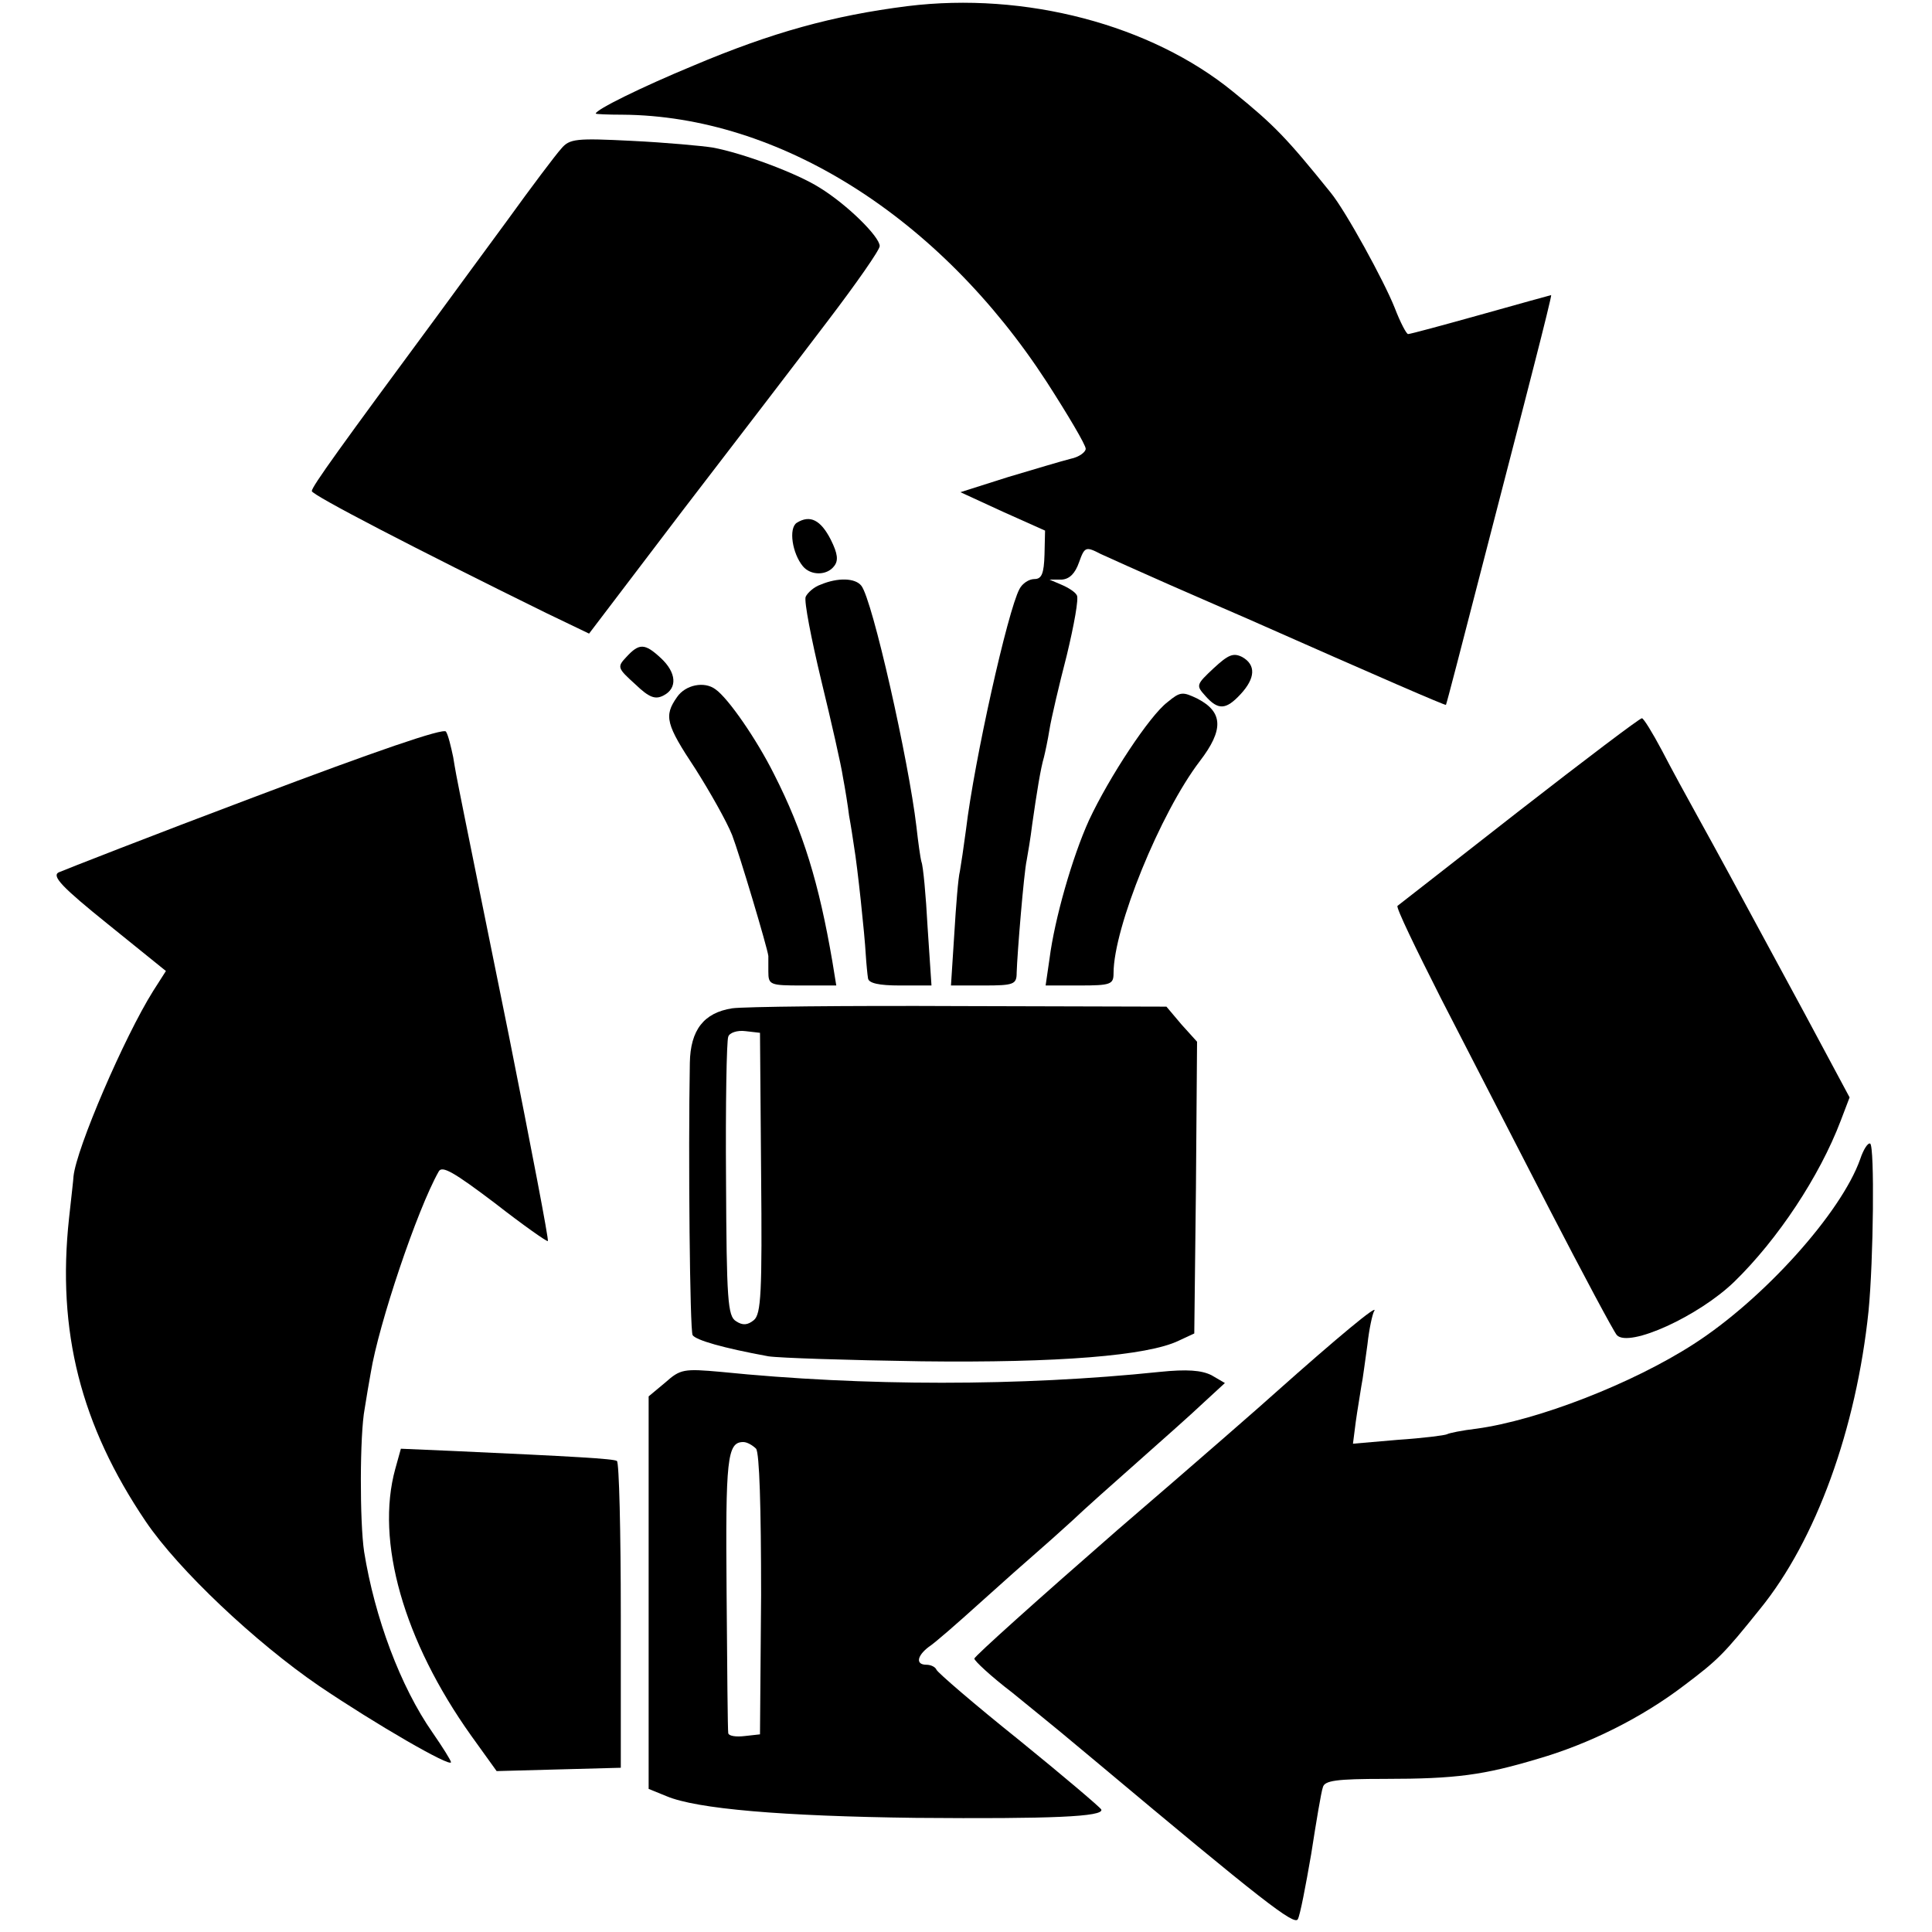 <?xml version="1.0" standalone="no"?>
<!DOCTYPE svg PUBLIC "-//W3C//DTD SVG 20010904//EN"
 "http://www.w3.org/TR/2001/REC-SVG-20010904/DTD/svg10.dtd">
<svg version="1.0" xmlns="http://www.w3.org/2000/svg"
 width="347pt" height="347pt" viewBox="0 0 347 347"
 preserveAspectRatio="xMidYMid meet">
<g transform="translate(0,347) scale(0.1,-0.1)"
fill="#000000" stroke="none">
<path d="M1630 3459 c-134 -17 -243 -47 -385 -107 -94 -39 -175 -79 -175 -86
0 -1 21 -2 48 -2 281 -2 569 -183 762 -480 38 -59 70 -113 70 -120 0 -6 -12
-15 -27 -18 -16 -4 -66 -19 -113 -33 l-85 -27 76 -35 76 -34 -1 -43 c-1 -34
-5 -44 -18 -44 -10 0 -22 -8 -27 -18 -21 -39 -81 -307 -96 -432 -4 -30 -9 -64
-11 -75 -3 -11 -7 -62 -10 -112 l-6 -93 59 0 c54 0 59 2 59 23 1 34 13 180 18
202 2 11 7 40 10 65 8 56 15 100 21 120 2 8 7 31 10 50 3 19 17 79 31 133 13
54 22 103 18 108 -3 6 -16 14 -28 19 l-21 9 22 0 c14 1 24 11 31 31 10 28 12
29 39 15 15 -7 71 -32 123 -55 52 -23 115 -50 140 -61 244 -108 355 -156 357
-155 1 1 29 109 63 241 34 132 77 297 95 368 18 70 32 127 31 127 -1 0 -58
-16 -126 -35 -68 -19 -127 -35 -131 -35 -3 0 -14 21 -24 47 -19 48 -88 174
-115 207 -79 98 -101 121 -175 181 -148 121 -374 180 -585 154z"/>
<path d="M1008 3203 c-10 -11 -53 -68 -97 -129 -44 -60 -100 -136 -124 -169
-175 -237 -227 -309 -227 -317 0 -7 187 -104 421 -219 l77 -37 168 221 c93
121 211 275 261 341 51 67 93 127 93 134 0 17 -59 75 -108 105 -41 26 -138 62
-192 72 -19 3 -84 9 -145 12 -100 5 -112 4 -127 -14z"/>
<path d="M1431 2531 c-15 -10 -8 -55 11 -78 14 -17 43 -17 56 0 8 10 7 22 -6
48 -18 35 -37 45 -61 30z"/>
<path d="M1474 2420 c-12 -4 -24 -15 -27 -22 -3 -8 10 -75 28 -150 18 -74 36
-153 39 -174 4 -21 9 -52 11 -69 3 -16 7 -42 9 -56 6 -35 19 -157 21 -194 1
-16 3 -36 4 -42 1 -9 20 -13 57 -13 l57 0 -7 105 c-3 57 -8 110 -11 117 -2 7
-6 36 -9 63 -14 119 -79 408 -99 433 -11 14 -42 15 -73 2z"/>
<path d="M1125 2290 c-17 -18 -16 -20 16 -49 25 -24 36 -28 51 -20 25 13 23
41 -5 67 -29 27 -39 27 -62 2z"/>
<path d="M2180 2270 c-32 -30 -32 -31 -15 -50 23 -26 37 -25 63 3 27 29 28 53
3 67 -16 8 -25 4 -51 -20z"/>
<path d="M1216 2218 c-24 -34 -20 -49 33 -129 26 -41 56 -94 66 -119 13 -34
63 -201 65 -217 0 -2 0 -14 0 -28 0 -24 3 -25 61 -25 l61 0 -7 43 c-24 140
-52 233 -105 337 -31 62 -82 136 -105 152 -20 15 -54 8 -69 -14z"/>
<path d="M2097 2209 c-32 -24 -105 -135 -141 -212 -30 -66 -62 -178 -71 -249
l-7 -48 61 0 c56 0 61 2 61 22 0 82 84 288 155 381 43 56 42 88 -4 112 -27 13
-31 13 -54 -6z"/>
<path d="M2729 2014 c-118 -92 -216 -169 -219 -171 -3 -3 33 -77 78 -166 46
-89 133 -259 194 -377 61 -118 116 -221 122 -228 22 -23 147 34 211 96 78 76
153 189 191 289 l16 42 -82 153 c-140 259 -152 281 -189 348 -20 36 -50 91
-66 122 -17 32 -33 58 -36 58 -4 0 -103 -75 -220 -166z"/>
<path d="M458 2039 c-186 -70 -344 -132 -353 -136 -12 -7 7 -27 89 -93 l104
-84 -23 -36 c-52 -83 -138 -283 -143 -333 0 -4 -4 -38 -8 -75 -22 -203 21
-372 138 -545 59 -87 197 -217 311 -295 102 -69 237 -147 237 -137 0 3 -15 27
-33 53 -58 83 -104 207 -123 325 -8 53 -8 210 1 257 3 19 8 49 11 65 14 86 83
292 122 361 6 11 27 -1 101 -57 50 -39 94 -70 95 -68 2 2 -30 168 -70 369 -41
201 -76 376 -79 390 -3 14 -7 36 -10 50 -3 14 -8 41 -11 60 -4 19 -9 40 -13
46 -4 7 -126 -35 -343 -117z"/>
<path d="M1315 1659 c-51 -8 -75 -39 -76 -98 -3 -165 0 -481 5 -489 6 -9 54
-23 136 -38 19 -3 143 -7 275 -9 246 -3 406 10 462 37 l28 13 3 262 2 262 -28
31 -27 32 -371 1 c-204 1 -388 -1 -409 -4z m52 -296 c2 -215 0 -253 -13 -264
-11 -9 -20 -10 -32 -2 -15 9 -17 38 -18 254 -1 134 1 250 4 257 2 7 16 12 31
10 l26 -3 2 -252z"/>
<path d="M3341 1388 c-34 -96 -173 -251 -299 -332 -110 -71 -280 -137 -390
-152 -26 -3 -50 -8 -53 -10 -4 -2 -43 -7 -88 -10 l-81 -7 5 39 c3 22 8 50 10
64 3 14 7 48 11 75 3 28 9 55 12 60 10 16 -68 -49 -178 -147 -14 -13 -141
-124 -283 -246 -141 -123 -257 -227 -257 -231 0 -4 30 -32 68 -61 37 -30 76
-62 87 -71 11 -9 41 -34 66 -55 296 -248 354 -293 360 -281 4 7 14 59 24 117
9 58 18 112 21 120 3 12 24 15 111 15 129 0 178 7 275 36 93 27 187 74 263
132 61 46 71 56 136 137 101 124 173 324 195 535 9 92 11 296 3 301 -4 2 -12
-10 -18 -28z"/>
<path d="M1195 987 l-30 -25 0 -352 0 -353 32 -13 c54 -23 208 -36 448 -39
244 -2 338 2 333 15 -2 4 -68 60 -148 125 -80 64 -146 121 -148 126 -2 5 -10
9 -18 9 -20 0 -17 16 4 32 11 7 52 43 93 80 41 37 85 76 99 88 14 12 43 38 65
58 22 21 76 69 119 107 44 39 97 86 118 106 l38 35 -24 14 c-18 9 -44 11 -93
6 -249 -26 -532 -26 -788 0 -67 6 -73 5 -100 -19z m163 -119 c6 -8 9 -105 9
-263 l-2 -250 -27 -3 c-16 -2 -29 0 -30 5 -1 4 -2 118 -3 253 -2 240 1 270 30
270 7 0 17 -6 23 -12z"/>
<path d="M710 832 c-36 -130 15 -309 136 -479 l46 -64 111 3 112 3 0 273 c0
151 -3 276 -7 278 -6 4 -75 8 -295 18 l-93 4 -10 -36z"/>
</g>
</svg>
